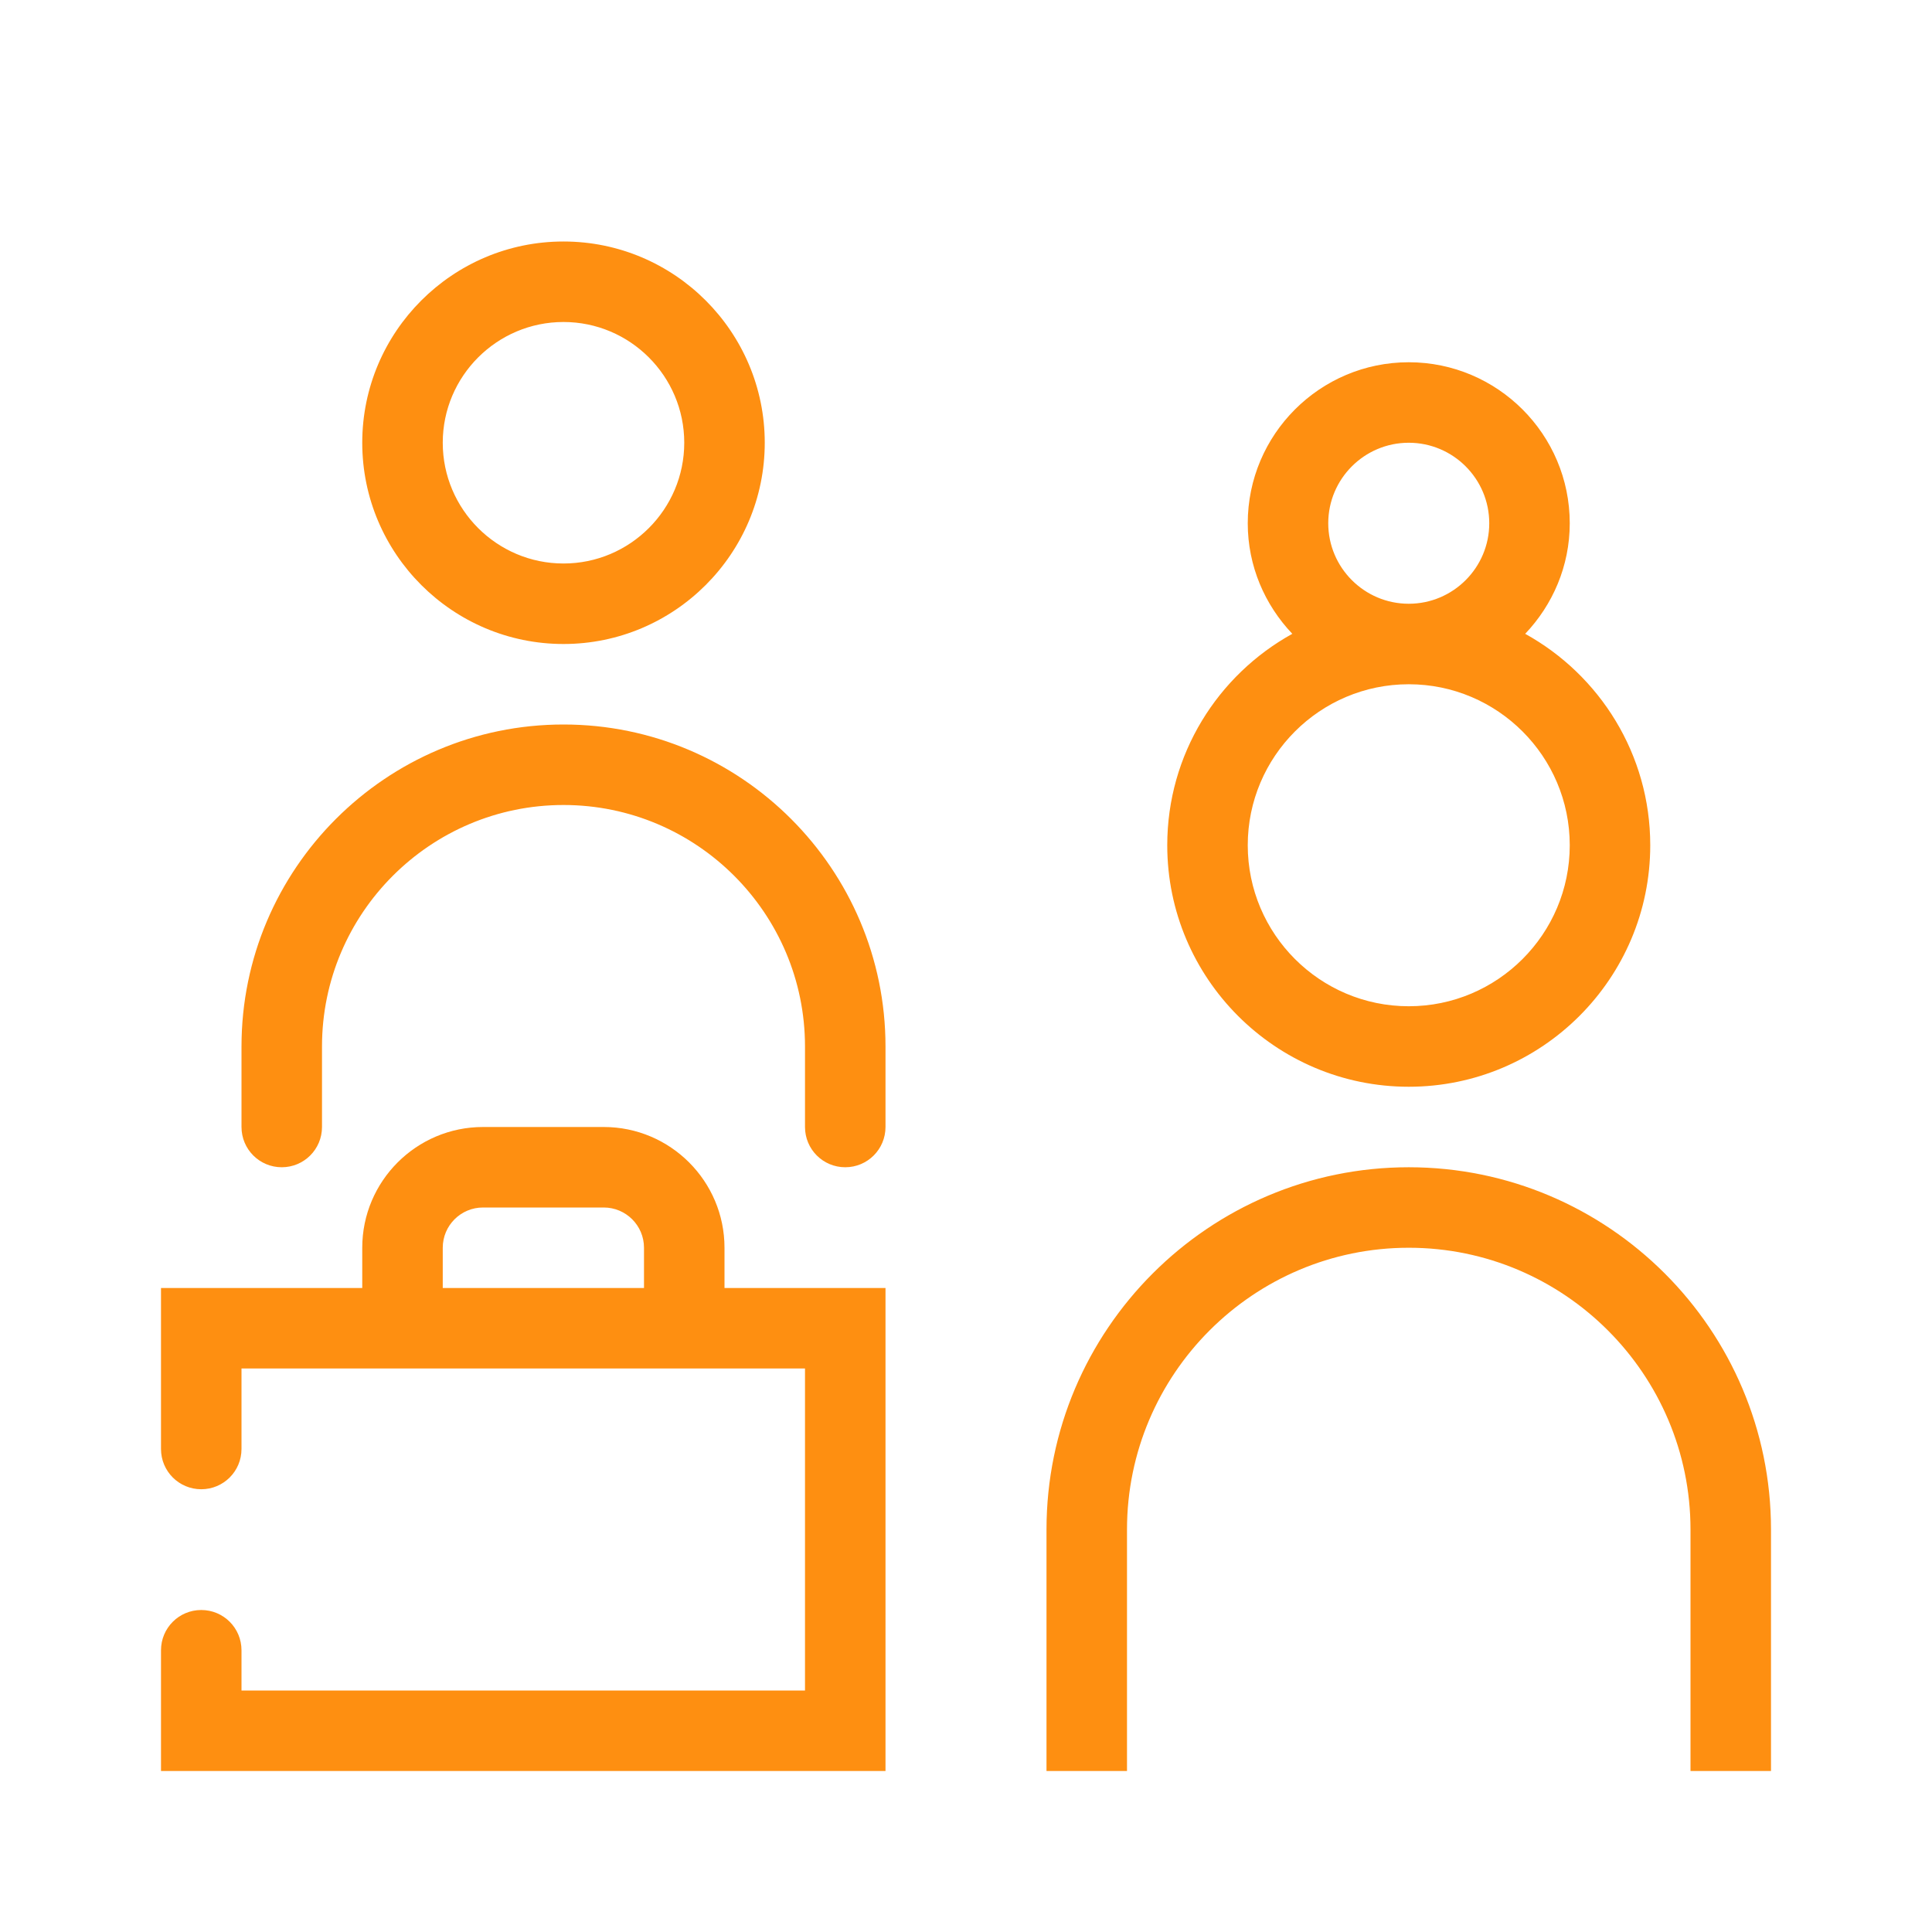 <?xml version="1.0" encoding="UTF-8"?>
<svg xmlns="http://www.w3.org/2000/svg" xmlns:xlink="http://www.w3.org/1999/xlink" version="1.1" id="Pikto" x="0px" y="0px" width="48px" height="48px" viewBox="0 0 48 48" style="enable-background:new 0 0 48 48;" xml:space="preserve">
<style type="text/css">
	.st0{fill:#FE8F11;}
</style>
<path class="st0" d="M35,27c3.309,0,6-2.691,6-6c0-2.26-1.256-4.23-3.107-5.253C38.575,15.029,39,14.066,39,13  c0-2.206-1.794-4-4-4s-4,1.794-4,4c0,1.066,0.425,2.029,1.107,2.747C30.256,16.77,29,18.74,29,21  C29,24.309,31.691,27,35,27z M33,13c0-1.103,0.897-2,2-2s2,0.897,2,2s-0.897,2-2,2S33,14.103,33,13z M35,17  c2.206,0,4,1.794,4,4s-1.794,4-4,4s-4-1.794-4-4S32.794,17,35,17z M14,16c2.757,0,5-2.243,5-5s-2.243-5-5-5  s-5,2.243-5,5S11.243,16,14,16z M14,8c1.654,0,3,1.346,3,3s-1.346,3-3,3s-3-1.346-3-3S12.346,8,14,8z M22,26v2  c0,0.553-0.447,1-1,1s-1-0.447-1-1v-2c0-3.309-2.691-6-6-6s-6,2.691-6,6v2c0,0.553-0.447,1-1,1s-1-0.447-1-1v-2  c0-4.411,3.589-8,8-8S22,21.589,22,26z M44,38v6h-2v-6c0-3.859-3.141-7-7-7s-7,3.141-7,7v6h-2v-6  c0-4.963,4.037-9,9-9S44,33.037,44,38z M18,31c0-1.654-1.346-3-3-3h-3c-1.654,0-3,1.346-3,3v1H4v4  c0,0.553,0.447,1,1,1s1-0.447,1-1v-2h14v8H6v-1c0-0.553-0.447-1-1-1s-1,0.447-1,1v3h18V32h-4V31z M11,32v-1  c0-0.552,0.448-1,1-1h3c0.552,0,1,0.448,1,1v1H11z"></path>
</svg>
